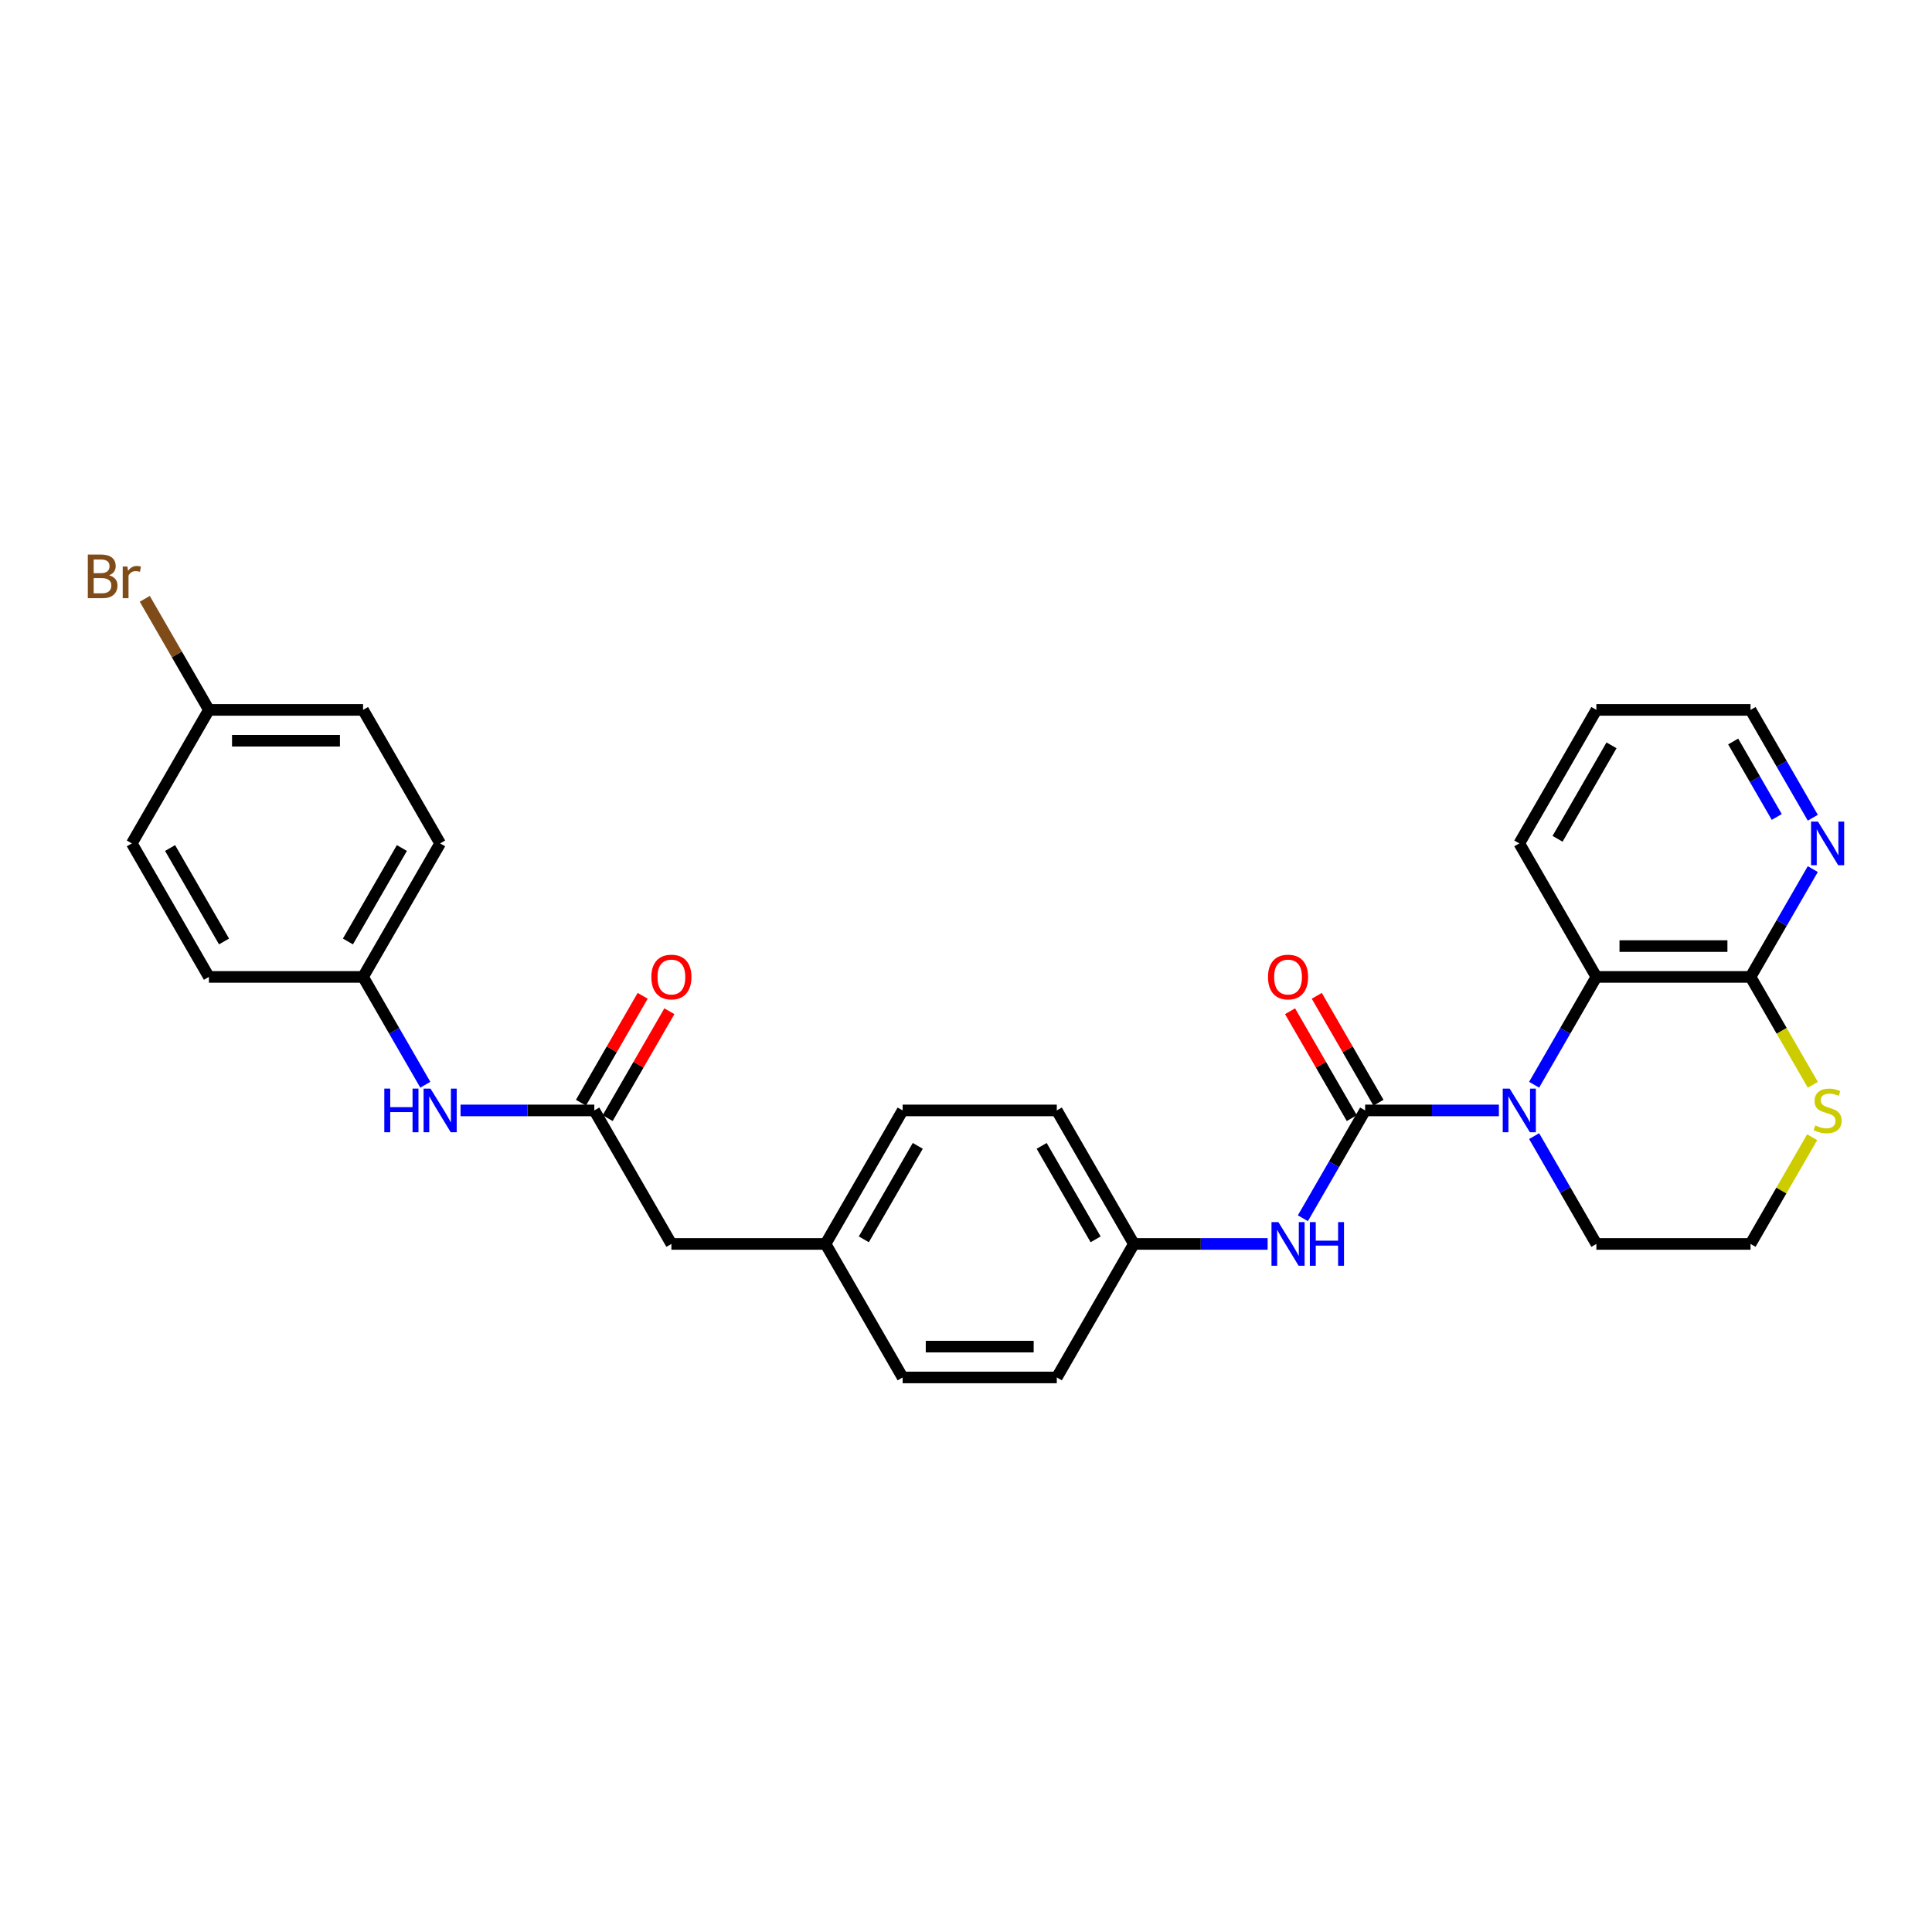 <?xml version='1.0' encoding='iso-8859-1'?>
<svg version='1.1' baseProfile='full'
              xmlns='http://www.w3.org/2000/svg'
                      xmlns:rdkit='http://www.rdkit.org/xml'
                      xmlns:xlink='http://www.w3.org/1999/xlink'
                  xml:space='preserve'
width='1000px' height='1000px' viewBox='0 0 1000 1000'>
<!-- END OF HEADER -->
<rect style='opacity:1.0;fill:#FFFFFF;stroke:none' width='1000' height='1000' x='0' y='0'> </rect>
<path class='bond-0' d='M 706.59,574.754 L 741.205,574.754' style='fill:none;fill-rule:evenodd;stroke:#000000;stroke-width:6px;stroke-linecap:butt;stroke-linejoin:miter;stroke-opacity:1' />
<path class='bond-0' d='M 741.205,574.754 L 775.82,574.754' style='fill:none;fill-rule:evenodd;stroke:#0000FF;stroke-width:6px;stroke-linecap:butt;stroke-linejoin:miter;stroke-opacity:1' />
<path class='bond-3' d='M 706.59,574.754 L 690.479,602.66' style='fill:none;fill-rule:evenodd;stroke:#000000;stroke-width:6px;stroke-linecap:butt;stroke-linejoin:miter;stroke-opacity:1' />
<path class='bond-3' d='M 690.479,602.66 L 674.367,630.565' style='fill:none;fill-rule:evenodd;stroke:#0000FF;stroke-width:6px;stroke-linecap:butt;stroke-linejoin:miter;stroke-opacity:1' />
<path class='bond-6' d='M 713.5,570.764 L 697.527,543.098' style='fill:none;fill-rule:evenodd;stroke:#000000;stroke-width:6px;stroke-linecap:butt;stroke-linejoin:miter;stroke-opacity:1' />
<path class='bond-6' d='M 697.527,543.098 L 681.554,515.432' style='fill:none;fill-rule:evenodd;stroke:#FF0000;stroke-width:6px;stroke-linecap:butt;stroke-linejoin:miter;stroke-opacity:1' />
<path class='bond-6' d='M 699.679,578.744 L 683.706,551.078' style='fill:none;fill-rule:evenodd;stroke:#000000;stroke-width:6px;stroke-linecap:butt;stroke-linejoin:miter;stroke-opacity:1' />
<path class='bond-6' d='M 683.706,551.078 L 667.733,523.412' style='fill:none;fill-rule:evenodd;stroke:#FF0000;stroke-width:6px;stroke-linecap:butt;stroke-linejoin:miter;stroke-opacity:1' />
<path class='bond-1' d='M 794.06,561.46 L 810.171,533.555' style='fill:none;fill-rule:evenodd;stroke:#0000FF;stroke-width:6px;stroke-linecap:butt;stroke-linejoin:miter;stroke-opacity:1' />
<path class='bond-1' d='M 810.171,533.555 L 826.283,505.65' style='fill:none;fill-rule:evenodd;stroke:#000000;stroke-width:6px;stroke-linecap:butt;stroke-linejoin:miter;stroke-opacity:1' />
<path class='bond-13' d='M 794.06,588.048 L 810.171,615.953' style='fill:none;fill-rule:evenodd;stroke:#0000FF;stroke-width:6px;stroke-linecap:butt;stroke-linejoin:miter;stroke-opacity:1' />
<path class='bond-13' d='M 810.171,615.953 L 826.283,643.859' style='fill:none;fill-rule:evenodd;stroke:#000000;stroke-width:6px;stroke-linecap:butt;stroke-linejoin:miter;stroke-opacity:1' />
<path class='bond-2' d='M 826.283,505.65 L 906.078,505.65' style='fill:none;fill-rule:evenodd;stroke:#000000;stroke-width:6px;stroke-linecap:butt;stroke-linejoin:miter;stroke-opacity:1' />
<path class='bond-2' d='M 838.252,489.69 L 894.109,489.69' style='fill:none;fill-rule:evenodd;stroke:#000000;stroke-width:6px;stroke-linecap:butt;stroke-linejoin:miter;stroke-opacity:1' />
<path class='bond-26' d='M 826.283,505.65 L 786.385,436.545' style='fill:none;fill-rule:evenodd;stroke:#000000;stroke-width:6px;stroke-linecap:butt;stroke-linejoin:miter;stroke-opacity:1' />
<path class='bond-8' d='M 906.078,505.65 L 922.189,477.744' style='fill:none;fill-rule:evenodd;stroke:#000000;stroke-width:6px;stroke-linecap:butt;stroke-linejoin:miter;stroke-opacity:1' />
<path class='bond-8' d='M 922.189,477.744 L 938.3,449.839' style='fill:none;fill-rule:evenodd;stroke:#0000FF;stroke-width:6px;stroke-linecap:butt;stroke-linejoin:miter;stroke-opacity:1' />
<path class='bond-30' d='M 906.078,505.65 L 922.198,533.571' style='fill:none;fill-rule:evenodd;stroke:#000000;stroke-width:6px;stroke-linecap:butt;stroke-linejoin:miter;stroke-opacity:1' />
<path class='bond-30' d='M 922.198,533.571 L 938.319,561.492' style='fill:none;fill-rule:evenodd;stroke:#CCCC00;stroke-width:6px;stroke-linecap:butt;stroke-linejoin:miter;stroke-opacity:1' />
<path class='bond-10' d='M 656.127,643.859 L 621.512,643.859' style='fill:none;fill-rule:evenodd;stroke:#0000FF;stroke-width:6px;stroke-linecap:butt;stroke-linejoin:miter;stroke-opacity:1' />
<path class='bond-10' d='M 621.512,643.859 L 586.897,643.859' style='fill:none;fill-rule:evenodd;stroke:#000000;stroke-width:6px;stroke-linecap:butt;stroke-linejoin:miter;stroke-opacity:1' />
<path class='bond-4' d='M 307.614,574.754 L 347.511,643.859' style='fill:none;fill-rule:evenodd;stroke:#000000;stroke-width:6px;stroke-linecap:butt;stroke-linejoin:miter;stroke-opacity:1' />
<path class='bond-7' d='M 307.614,574.754 L 272.999,574.754' style='fill:none;fill-rule:evenodd;stroke:#000000;stroke-width:6px;stroke-linecap:butt;stroke-linejoin:miter;stroke-opacity:1' />
<path class='bond-7' d='M 272.999,574.754 L 238.383,574.754' style='fill:none;fill-rule:evenodd;stroke:#0000FF;stroke-width:6px;stroke-linecap:butt;stroke-linejoin:miter;stroke-opacity:1' />
<path class='bond-9' d='M 314.524,578.744 L 330.497,551.078' style='fill:none;fill-rule:evenodd;stroke:#000000;stroke-width:6px;stroke-linecap:butt;stroke-linejoin:miter;stroke-opacity:1' />
<path class='bond-9' d='M 330.497,551.078 L 346.47,523.412' style='fill:none;fill-rule:evenodd;stroke:#FF0000;stroke-width:6px;stroke-linecap:butt;stroke-linejoin:miter;stroke-opacity:1' />
<path class='bond-9' d='M 300.703,570.764 L 316.676,543.098' style='fill:none;fill-rule:evenodd;stroke:#000000;stroke-width:6px;stroke-linecap:butt;stroke-linejoin:miter;stroke-opacity:1' />
<path class='bond-9' d='M 316.676,543.098 L 332.649,515.432' style='fill:none;fill-rule:evenodd;stroke:#FF0000;stroke-width:6px;stroke-linecap:butt;stroke-linejoin:miter;stroke-opacity:1' />
<path class='bond-5' d='M 937.969,588.623 L 922.023,616.241' style='fill:none;fill-rule:evenodd;stroke:#CCCC00;stroke-width:6px;stroke-linecap:butt;stroke-linejoin:miter;stroke-opacity:1' />
<path class='bond-5' d='M 922.023,616.241 L 906.078,643.859' style='fill:none;fill-rule:evenodd;stroke:#000000;stroke-width:6px;stroke-linecap:butt;stroke-linejoin:miter;stroke-opacity:1' />
<path class='bond-12' d='M 220.143,561.46 L 204.032,533.555' style='fill:none;fill-rule:evenodd;stroke:#0000FF;stroke-width:6px;stroke-linecap:butt;stroke-linejoin:miter;stroke-opacity:1' />
<path class='bond-12' d='M 204.032,533.555 L 187.921,505.65' style='fill:none;fill-rule:evenodd;stroke:#000000;stroke-width:6px;stroke-linecap:butt;stroke-linejoin:miter;stroke-opacity:1' />
<path class='bond-31' d='M 938.3,423.251 L 922.189,395.346' style='fill:none;fill-rule:evenodd;stroke:#0000FF;stroke-width:6px;stroke-linecap:butt;stroke-linejoin:miter;stroke-opacity:1' />
<path class='bond-31' d='M 922.189,395.346 L 906.078,367.44' style='fill:none;fill-rule:evenodd;stroke:#000000;stroke-width:6px;stroke-linecap:butt;stroke-linejoin:miter;stroke-opacity:1' />
<path class='bond-31' d='M 919.646,422.859 L 908.368,403.325' style='fill:none;fill-rule:evenodd;stroke:#0000FF;stroke-width:6px;stroke-linecap:butt;stroke-linejoin:miter;stroke-opacity:1' />
<path class='bond-31' d='M 908.368,403.325 L 897.09,383.791' style='fill:none;fill-rule:evenodd;stroke:#000000;stroke-width:6px;stroke-linecap:butt;stroke-linejoin:miter;stroke-opacity:1' />
<path class='bond-18' d='M 586.897,643.859 L 546.999,574.754' style='fill:none;fill-rule:evenodd;stroke:#000000;stroke-width:6px;stroke-linecap:butt;stroke-linejoin:miter;stroke-opacity:1' />
<path class='bond-18' d='M 567.091,641.473 L 539.163,593.099' style='fill:none;fill-rule:evenodd;stroke:#000000;stroke-width:6px;stroke-linecap:butt;stroke-linejoin:miter;stroke-opacity:1' />
<path class='bond-19' d='M 586.897,643.859 L 546.999,712.964' style='fill:none;fill-rule:evenodd;stroke:#000000;stroke-width:6px;stroke-linecap:butt;stroke-linejoin:miter;stroke-opacity:1' />
<path class='bond-11' d='M 347.511,643.859 L 427.307,643.859' style='fill:none;fill-rule:evenodd;stroke:#000000;stroke-width:6px;stroke-linecap:butt;stroke-linejoin:miter;stroke-opacity:1' />
<path class='bond-20' d='M 187.921,505.65 L 108.126,505.65' style='fill:none;fill-rule:evenodd;stroke:#000000;stroke-width:6px;stroke-linecap:butt;stroke-linejoin:miter;stroke-opacity:1' />
<path class='bond-21' d='M 187.921,505.65 L 227.819,436.545' style='fill:none;fill-rule:evenodd;stroke:#000000;stroke-width:6px;stroke-linecap:butt;stroke-linejoin:miter;stroke-opacity:1' />
<path class='bond-21' d='M 180.085,487.304 L 208.013,438.931' style='fill:none;fill-rule:evenodd;stroke:#000000;stroke-width:6px;stroke-linecap:butt;stroke-linejoin:miter;stroke-opacity:1' />
<path class='bond-16' d='M 826.283,643.859 L 906.078,643.859' style='fill:none;fill-rule:evenodd;stroke:#000000;stroke-width:6px;stroke-linecap:butt;stroke-linejoin:miter;stroke-opacity:1' />
<path class='bond-14' d='M 427.307,643.859 L 467.204,712.964' style='fill:none;fill-rule:evenodd;stroke:#000000;stroke-width:6px;stroke-linecap:butt;stroke-linejoin:miter;stroke-opacity:1' />
<path class='bond-29' d='M 427.307,643.859 L 467.204,574.754' style='fill:none;fill-rule:evenodd;stroke:#000000;stroke-width:6px;stroke-linecap:butt;stroke-linejoin:miter;stroke-opacity:1' />
<path class='bond-29' d='M 447.112,641.473 L 475.04,593.099' style='fill:none;fill-rule:evenodd;stroke:#000000;stroke-width:6px;stroke-linecap:butt;stroke-linejoin:miter;stroke-opacity:1' />
<path class='bond-15' d='M 108.126,367.44 L 187.921,367.44' style='fill:none;fill-rule:evenodd;stroke:#000000;stroke-width:6px;stroke-linecap:butt;stroke-linejoin:miter;stroke-opacity:1' />
<path class='bond-15' d='M 120.095,383.399 L 175.952,383.399' style='fill:none;fill-rule:evenodd;stroke:#000000;stroke-width:6px;stroke-linecap:butt;stroke-linejoin:miter;stroke-opacity:1' />
<path class='bond-17' d='M 108.126,367.44 L 91.528,338.693' style='fill:none;fill-rule:evenodd;stroke:#000000;stroke-width:6px;stroke-linecap:butt;stroke-linejoin:miter;stroke-opacity:1' />
<path class='bond-17' d='M 91.528,338.693 L 74.931,309.945' style='fill:none;fill-rule:evenodd;stroke:#7F4C19;stroke-width:6px;stroke-linecap:butt;stroke-linejoin:miter;stroke-opacity:1' />
<path class='bond-32' d='M 108.126,367.44 L 68.228,436.545' style='fill:none;fill-rule:evenodd;stroke:#000000;stroke-width:6px;stroke-linecap:butt;stroke-linejoin:miter;stroke-opacity:1' />
<path class='bond-25' d='M 546.999,574.754 L 467.204,574.754' style='fill:none;fill-rule:evenodd;stroke:#000000;stroke-width:6px;stroke-linecap:butt;stroke-linejoin:miter;stroke-opacity:1' />
<path class='bond-24' d='M 546.999,712.964 L 467.204,712.964' style='fill:none;fill-rule:evenodd;stroke:#000000;stroke-width:6px;stroke-linecap:butt;stroke-linejoin:miter;stroke-opacity:1' />
<path class='bond-24' d='M 535.03,697.005 L 479.173,697.005' style='fill:none;fill-rule:evenodd;stroke:#000000;stroke-width:6px;stroke-linecap:butt;stroke-linejoin:miter;stroke-opacity:1' />
<path class='bond-23' d='M 108.126,505.65 L 68.228,436.545' style='fill:none;fill-rule:evenodd;stroke:#000000;stroke-width:6px;stroke-linecap:butt;stroke-linejoin:miter;stroke-opacity:1' />
<path class='bond-23' d='M 115.962,487.304 L 88.034,438.931' style='fill:none;fill-rule:evenodd;stroke:#000000;stroke-width:6px;stroke-linecap:butt;stroke-linejoin:miter;stroke-opacity:1' />
<path class='bond-22' d='M 227.819,436.545 L 187.921,367.44' style='fill:none;fill-rule:evenodd;stroke:#000000;stroke-width:6px;stroke-linecap:butt;stroke-linejoin:miter;stroke-opacity:1' />
<path class='bond-28' d='M 786.385,436.545 L 826.283,367.44' style='fill:none;fill-rule:evenodd;stroke:#000000;stroke-width:6px;stroke-linecap:butt;stroke-linejoin:miter;stroke-opacity:1' />
<path class='bond-28' d='M 806.191,434.159 L 834.119,385.785' style='fill:none;fill-rule:evenodd;stroke:#000000;stroke-width:6px;stroke-linecap:butt;stroke-linejoin:miter;stroke-opacity:1' />
<path class='bond-27' d='M 906.078,367.44 L 826.283,367.44' style='fill:none;fill-rule:evenodd;stroke:#000000;stroke-width:6px;stroke-linecap:butt;stroke-linejoin:miter;stroke-opacity:1' />
<path  class='atom-1' d='M 781.39 563.455
L 788.795 575.424
Q 789.529 576.605, 790.71 578.744
Q 791.891 580.882, 791.955 581.01
L 791.955 563.455
L 794.955 563.455
L 794.955 586.053
L 791.859 586.053
L 783.911 572.967
Q 782.986 571.435, 781.996 569.679
Q 781.039 567.924, 780.751 567.381
L 780.751 586.053
L 777.815 586.053
L 777.815 563.455
L 781.39 563.455
' fill='#0000FF'/>
<path  class='atom-4' d='M 661.697 632.56
L 669.102 644.529
Q 669.836 645.71, 671.017 647.849
Q 672.198 649.987, 672.262 650.115
L 672.262 632.56
L 675.262 632.56
L 675.262 655.158
L 672.166 655.158
L 664.219 642.071
Q 663.293 640.539, 662.303 638.784
Q 661.346 637.028, 661.059 636.486
L 661.059 655.158
L 658.122 655.158
L 658.122 632.56
L 661.697 632.56
' fill='#0000FF'/>
<path  class='atom-4' d='M 677.975 632.56
L 681.039 632.56
L 681.039 642.167
L 692.594 642.167
L 692.594 632.56
L 695.658 632.56
L 695.658 655.158
L 692.594 655.158
L 692.594 644.721
L 681.039 644.721
L 681.039 655.158
L 677.975 655.158
L 677.975 632.56
' fill='#0000FF'/>
<path  class='atom-6' d='M 939.592 582.51
Q 939.847 582.606, 940.9 583.053
Q 941.954 583.5, 943.103 583.787
Q 944.284 584.042, 945.433 584.042
Q 947.571 584.042, 948.816 583.021
Q 950.061 581.968, 950.061 580.148
Q 950.061 578.904, 949.423 578.138
Q 948.816 577.371, 947.859 576.957
Q 946.901 576.542, 945.305 576.063
Q 943.294 575.456, 942.081 574.882
Q 940.9 574.307, 940.039 573.094
Q 939.209 571.882, 939.209 569.839
Q 939.209 566.998, 941.124 565.243
Q 943.071 563.487, 946.901 563.487
Q 949.518 563.487, 952.487 564.732
L 951.753 567.19
Q 949.04 566.072, 946.997 566.072
Q 944.794 566.072, 943.582 566.998
Q 942.369 567.892, 942.401 569.456
Q 942.401 570.669, 943.007 571.403
Q 943.645 572.137, 944.539 572.552
Q 945.465 572.967, 946.997 573.446
Q 949.04 574.084, 950.252 574.722
Q 951.465 575.361, 952.327 576.669
Q 953.221 577.946, 953.221 580.148
Q 953.221 583.276, 951.114 584.968
Q 949.04 586.628, 945.561 586.628
Q 943.55 586.628, 942.018 586.181
Q 940.517 585.766, 938.73 585.032
L 939.592 582.51
' fill='#CCCC00'/>
<path  class='atom-7' d='M 656.319 505.713
Q 656.319 500.287, 659 497.255
Q 661.681 494.223, 666.692 494.223
Q 671.703 494.223, 674.384 497.255
Q 677.066 500.287, 677.066 505.713
Q 677.066 511.203, 674.353 514.331
Q 671.64 517.427, 666.692 517.427
Q 661.713 517.427, 659 514.331
Q 656.319 511.235, 656.319 505.713
M 666.692 514.874
Q 670.139 514.874, 671.991 512.576
Q 673.874 510.246, 673.874 505.713
Q 673.874 501.277, 671.991 499.042
Q 670.139 496.776, 666.692 496.776
Q 663.245 496.776, 661.362 499.011
Q 659.511 501.245, 659.511 505.713
Q 659.511 510.278, 661.362 512.576
Q 663.245 514.874, 666.692 514.874
' fill='#FF0000'/>
<path  class='atom-8' d='M 198.917 563.455
L 201.981 563.455
L 201.981 573.063
L 213.535 573.063
L 213.535 563.455
L 216.599 563.455
L 216.599 586.053
L 213.535 586.053
L 213.535 575.616
L 201.981 575.616
L 201.981 586.053
L 198.917 586.053
L 198.917 563.455
' fill='#0000FF'/>
<path  class='atom-8' d='M 222.823 563.455
L 230.228 575.424
Q 230.962 576.605, 232.143 578.744
Q 233.324 580.882, 233.388 581.01
L 233.388 563.455
L 236.389 563.455
L 236.389 586.053
L 233.292 586.053
L 225.345 572.967
Q 224.419 571.435, 223.43 569.679
Q 222.472 567.924, 222.185 567.381
L 222.185 586.053
L 219.249 586.053
L 219.249 563.455
L 222.823 563.455
' fill='#0000FF'/>
<path  class='atom-9' d='M 940.98 425.246
L 948.385 437.215
Q 949.119 438.396, 950.3 440.535
Q 951.481 442.673, 951.545 442.801
L 951.545 425.246
L 954.545 425.246
L 954.545 447.844
L 951.449 447.844
L 943.502 434.757
Q 942.576 433.225, 941.587 431.47
Q 940.629 429.714, 940.342 429.172
L 940.342 447.844
L 937.405 447.844
L 937.405 425.246
L 940.98 425.246
' fill='#0000FF'/>
<path  class='atom-10' d='M 337.138 505.713
Q 337.138 500.287, 339.819 497.255
Q 342.5 494.223, 347.511 494.223
Q 352.522 494.223, 355.204 497.255
Q 357.885 500.287, 357.885 505.713
Q 357.885 511.203, 355.172 514.331
Q 352.459 517.427, 347.511 517.427
Q 342.532 517.427, 339.819 514.331
Q 337.138 511.235, 337.138 505.713
M 347.511 514.874
Q 350.959 514.874, 352.81 512.576
Q 354.693 510.246, 354.693 505.713
Q 354.693 501.277, 352.81 499.042
Q 350.959 496.776, 347.511 496.776
Q 344.064 496.776, 342.181 499.011
Q 340.33 501.245, 340.33 505.713
Q 340.33 510.278, 342.181 512.576
Q 344.064 514.874, 347.511 514.874
' fill='#FF0000'/>
<path  class='atom-18' d='M 56.434 297.761
Q 58.605 298.367, 59.69 299.708
Q 60.807 301.017, 60.807 302.964
Q 60.807 306.092, 58.796 307.879
Q 56.817 309.634, 53.051 309.634
L 45.455 309.634
L 45.455 287.036
L 52.125 287.036
Q 55.987 287.036, 57.934 288.6
Q 59.882 290.164, 59.882 293.037
Q 59.882 296.452, 56.434 297.761
M 48.487 289.59
L 48.487 296.676
L 52.125 296.676
Q 54.36 296.676, 55.509 295.782
Q 56.69 294.856, 56.69 293.037
Q 56.69 289.59, 52.125 289.59
L 48.487 289.59
M 53.051 307.081
Q 55.253 307.081, 56.434 306.028
Q 57.615 304.974, 57.615 302.964
Q 57.615 301.112, 56.307 300.187
Q 55.03 299.229, 52.572 299.229
L 48.487 299.229
L 48.487 307.081
L 53.051 307.081
' fill='#7F4C19'/>
<path  class='atom-18' d='M 65.946 293.229
L 66.297 295.495
Q 68.021 292.941, 70.829 292.941
Q 71.723 292.941, 72.936 293.26
L 72.457 295.942
Q 71.085 295.622, 70.319 295.622
Q 68.978 295.622, 68.085 296.165
Q 67.223 296.676, 66.52 297.921
L 66.52 309.634
L 63.52 309.634
L 63.52 293.229
L 65.946 293.229
' fill='#7F4C19'/>
</svg>
